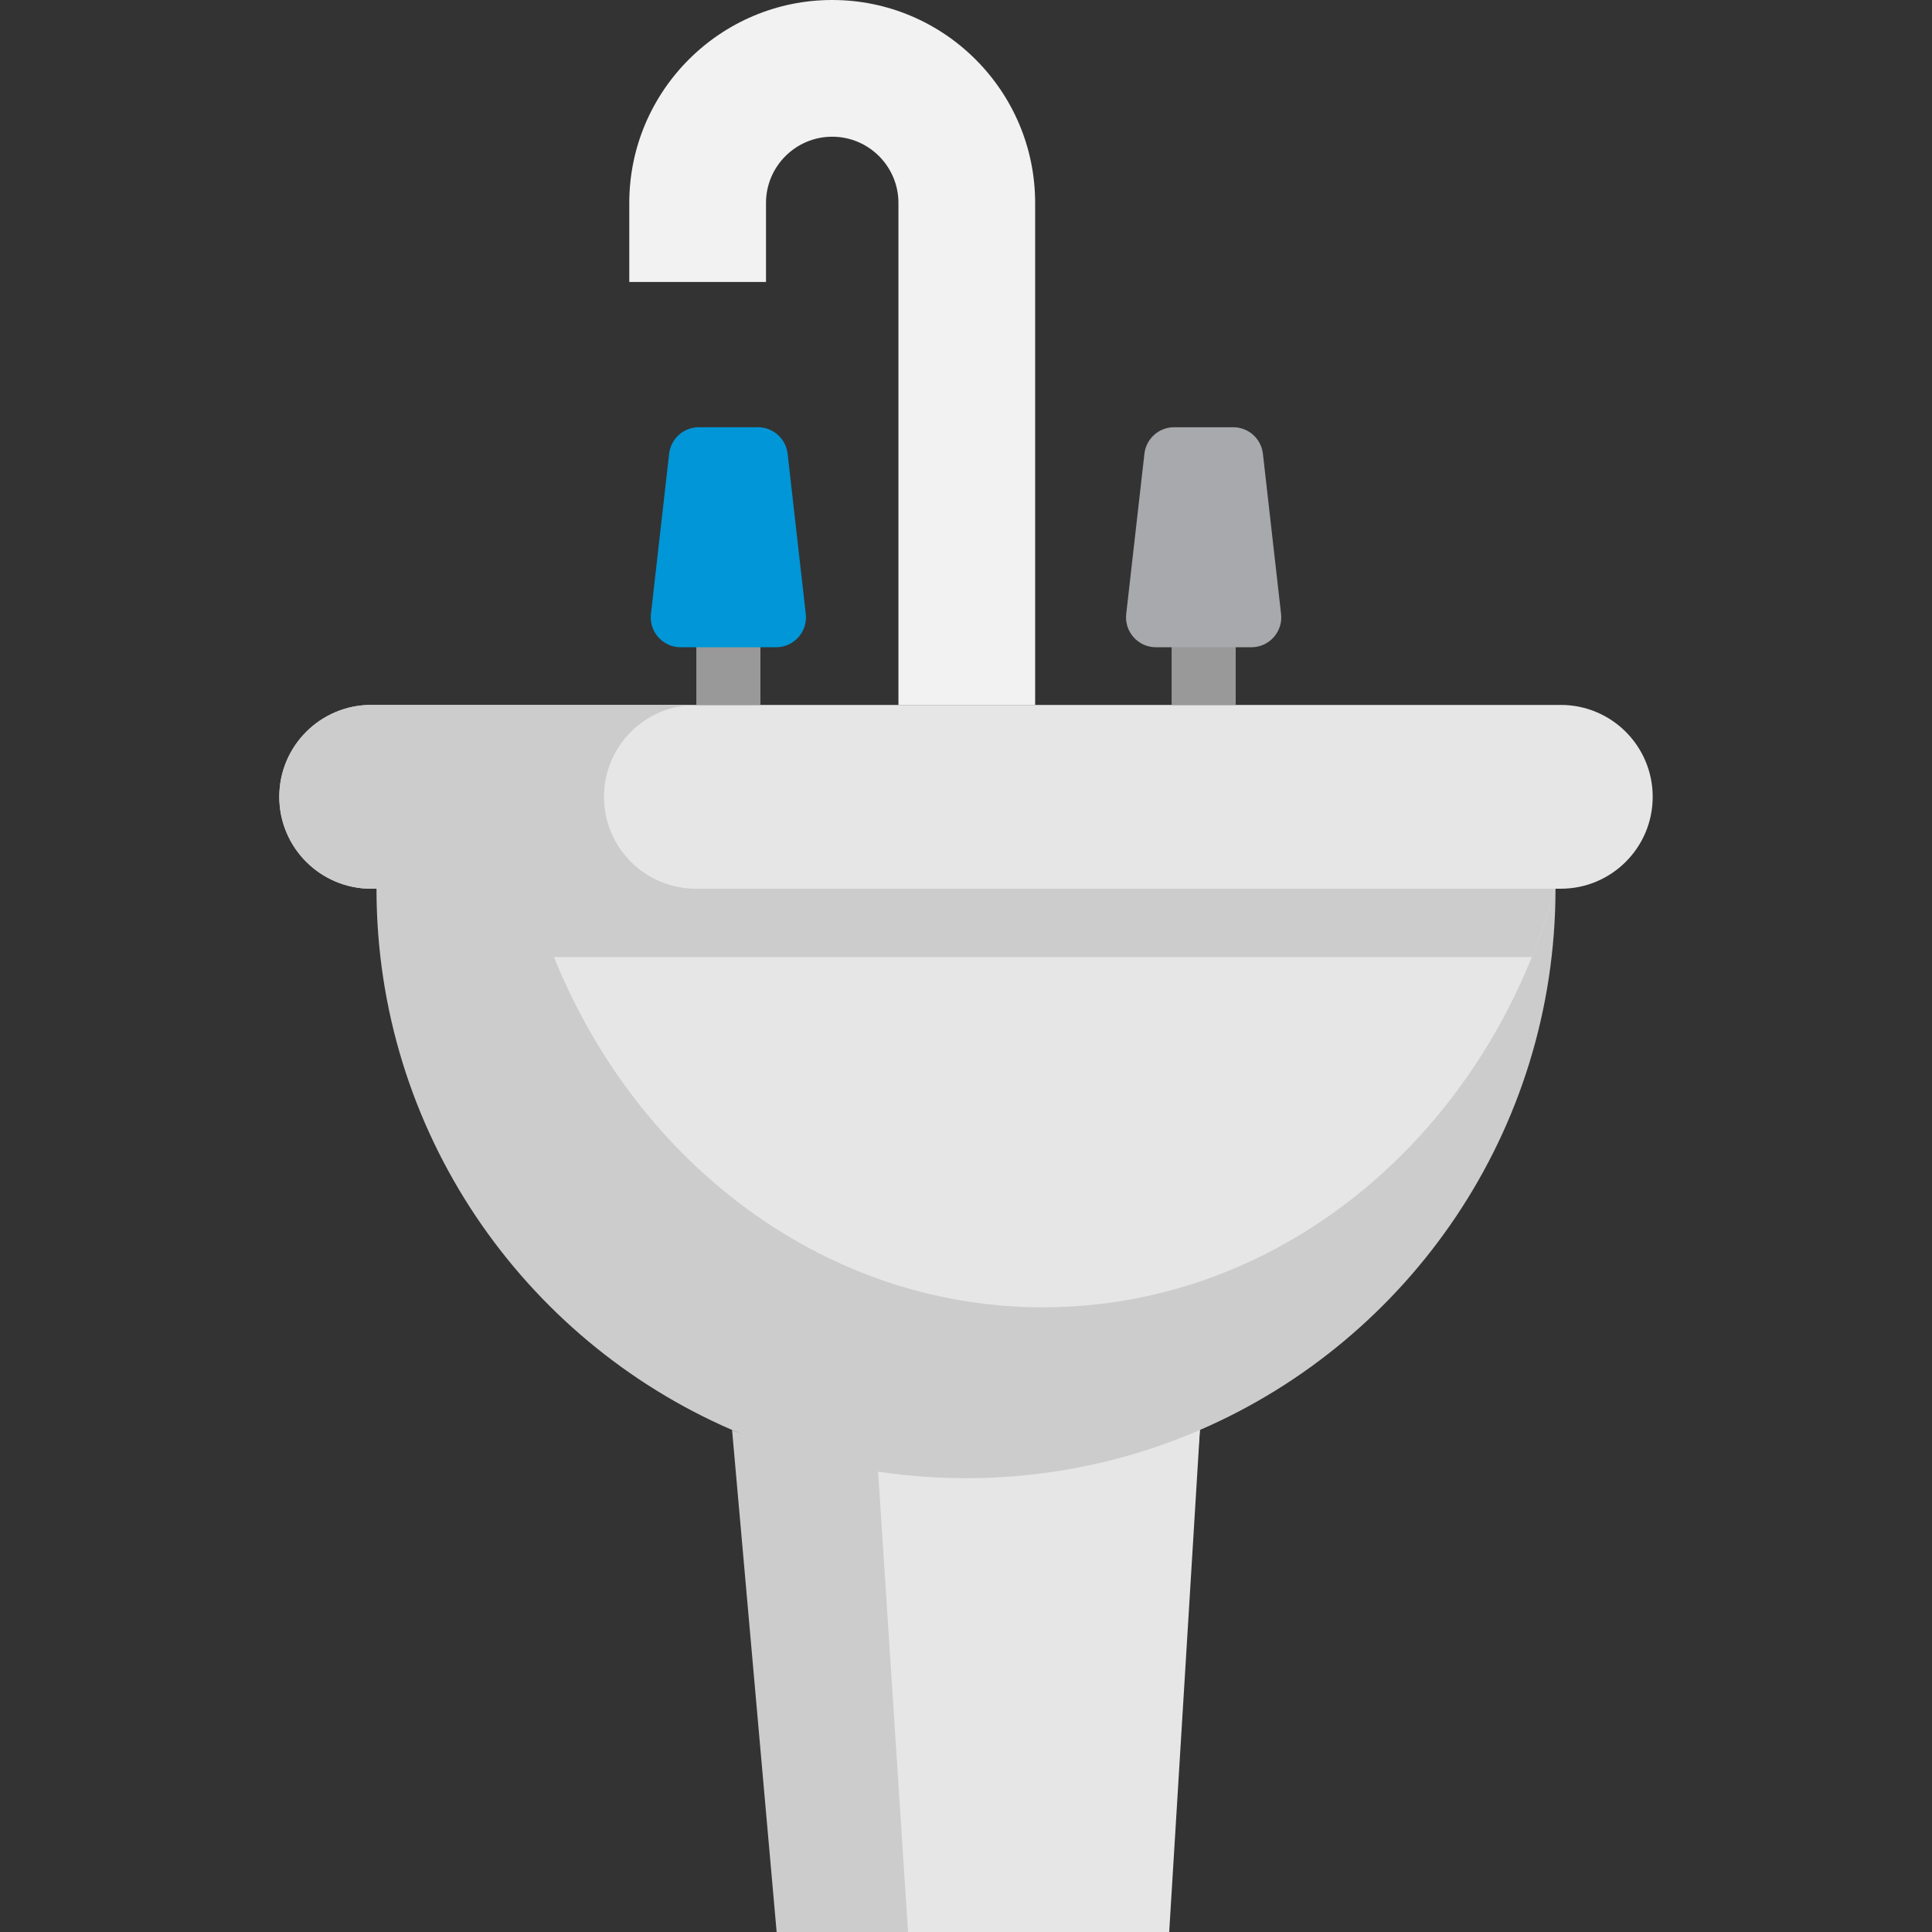 <?xml version="1.0" encoding="iso-8859-1"?>
<!-- Generator: Adobe Illustrator 19.0.0, SVG Export Plug-In . SVG Version: 6.00 Build 0)  -->
<svg version="1.1" id="Layer_1" xmlns="http://www.w3.org/2000/svg" xmlns:xlink="http://www.w3.org/1999/xlink" x="0px" y="0px"
	 viewBox="0 0 512 512" style="enable-background:new 0 0 512 512;" xml:space="preserve">
<rect x="0" y="0" width="512" height="512" fill="#333333" stroke="none"/>
<path style="fill:#CCCCCC;" d="M317.993,378.956L306.184,512H205.816l-11.809-133.044c19.01,8.22,39.966-10.563,61.999-10.563
	C278.027,368.393,298.995,387.187,317.993,378.956z"/>
<g>
	<path style="fill:#E6E6E6;" d="M317.993,378.956L309.85,512h-69.206l-8.143-125.119c13.107,8.22,29.258-20.753,44.45-20.753
		C292.135,366.128,308.086,362.166,317.993,378.956z"/>
	<path style="fill:#E6E6E6;" d="M430.85,193.945c4.404,4.404,7.133,10.495,7.133,17.221c0,13.45-10.903,24.353-24.353,24.353h-1.404
		H99.774h-1.404c-6.725,0-12.816-2.729-17.221-7.133c-4.404-4.404-7.133-10.495-7.133-17.221c0-13.45,10.903-24.353,24.353-24.353
		h94.651h45.073h36.23h44.654h94.651C420.355,186.812,426.446,189.54,430.85,193.945z"/>
</g>
<path style="fill:#CCCCCC;" d="M412.226,235.519c0,64.252-38.789,119.446-94.232,143.437c-18.998,8.231-39.966,12.782-61.988,12.782
	c-22.032,0-42.989-4.563-61.999-12.782c-55.443-24.002-94.232-79.197-94.232-143.437L412.226,235.519L412.226,235.519z"/>
<path style="fill:#E6E6E6;" d="M412.056,235.519c-1.698,6.204-3.748,12.25-6.103,18.115c-14.435,35.777-40.714,64.467-73.332,80.035
	c-17.232,8.231-36.253,12.782-56.236,12.782c-19.995,0-39.004-4.563-56.247-12.782c-32.618-15.568-58.897-44.257-73.332-80.035
	c-2.355-5.865-4.404-11.911-6.103-18.115L412.056,235.519L412.056,235.519z"/>
<path style="fill:#CCCCCC;" d="M184.417,235.519c-6.725,0-12.816-2.729-17.221-7.133c-4.404-4.404-7.133-10.495-7.133-17.221
	c0-13.45,10.903-24.353,24.353-24.353H98.371c-13.45,0-24.353,10.903-24.353,24.353c0,6.725,2.729,12.816,7.133,17.221
	s10.495,7.133,17.221,7.133h1.404h40.929c-28.486,17.39-8.197,12.25-5.842,18.115h271.092c2.355-5.865,4.404-11.911,6.103-18.115
	H184.417z"/>
<path style="fill:#F2F2F2;" d="M274.325,53.779v133.033h-36.23V53.779c0-9.68-7.869-17.549-17.549-17.549
	c-9.669,0-17.549,7.869-17.549,17.549v20.946h-36.23V53.779C166.766,24.127,190.893,0,220.545,0S274.325,24.127,274.325,53.779z"/>
<g>
	<rect x="310.492" y="160.771" style="fill:#999999;" width="16.983" height="26.04"/>
	<rect x="184.536" y="160.771" style="fill:#999999;" width="16.983" height="26.04"/>
</g>
<path style="fill:#0096d7;" d="M208.729,120.247l4.813,42.469c0.532,4.697-3.142,8.812-7.869,8.812h-12.651h-12.649
	c-4.728,0-8.402-4.116-7.869-8.813l4.823-42.469c0.454-4.002,3.84-7.026,7.869-7.026h15.663
	C204.888,113.219,208.275,116.243,208.729,120.247z"/>
<path style="fill:#a7a9ac;" d="M334.684,120.247l4.813,42.469c0.532,4.697-3.142,8.812-7.869,8.812h-12.651h-12.649
	c-4.728,0-8.402-4.116-7.869-8.813l4.823-42.469c0.454-4.002,3.84-7.026,7.869-7.026h15.663
	C330.844,113.219,334.23,116.243,334.684,120.247z"/>
<g>
</g>
<g>
</g>
<g>
</g>
<g>
</g>
<g>
</g>
<g>
</g>
<g>
</g>
<g>
</g>
<g>
</g>
<g>
</g>
<g>
</g>
<g>
</g>
<g>
</g>
<g>
</g>
<g>
</g>
</svg>
